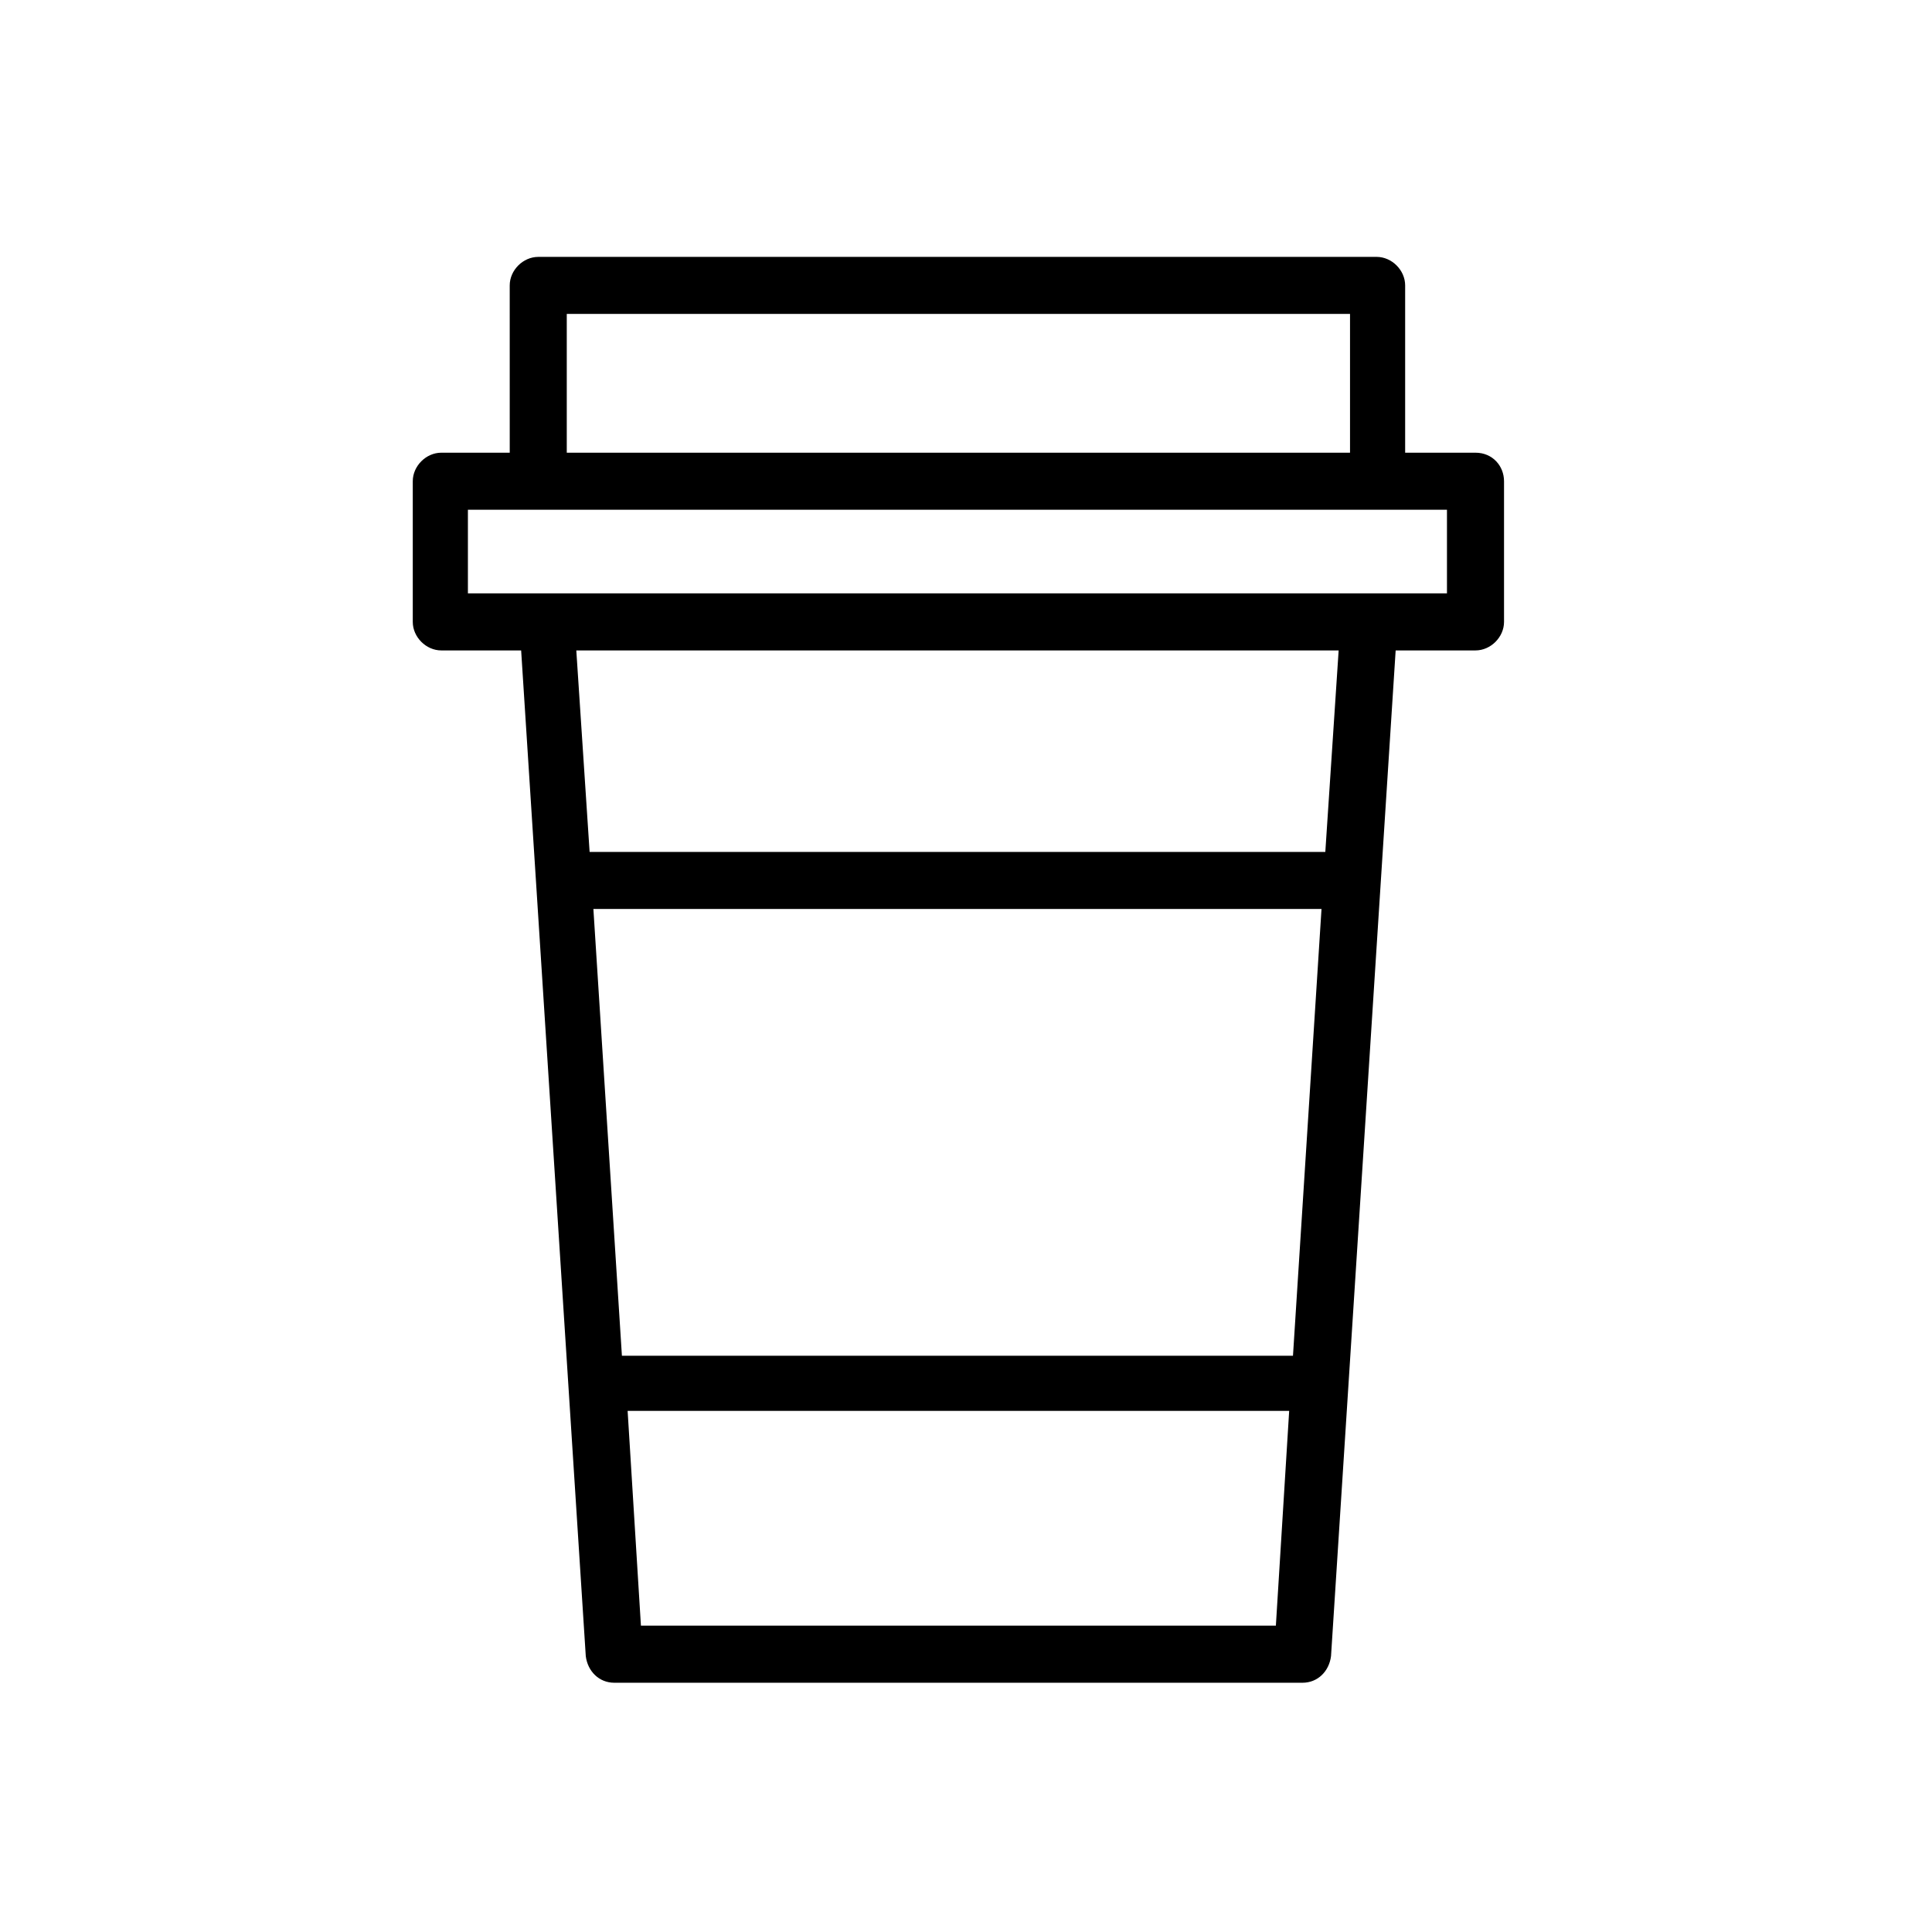<?xml version="1.0" encoding="UTF-8"?>
<!-- The Best Svg Icon site in the world: iconSvg.co, Visit us! https://iconsvg.co -->
<svg fill="#000000" width="800px" height="800px" version="1.1" viewBox="144 144 512 512" xmlns="http://www.w3.org/2000/svg">
 <path d="m535.02 263.97h-18.641v-44.336c0-4.031-3.527-7.559-7.559-7.559l-222.18 0.004c-4.031 0-7.559 3.527-7.559 7.559l0.004 44.332h-18.137c-4.031 0-7.559 3.527-7.559 7.559v37.281c0 4.031 3.527 7.559 7.559 7.559h21.16l17.129 266.52c0.504 4.031 3.527 7.055 7.559 7.055h182.38c4.031 0 7.055-3.023 7.559-7.055l17.129-266.52h21.16c4.031 0 7.559-3.527 7.559-7.559v-37.281c-0.004-4.031-3.027-7.559-7.562-7.559zm-7.559 37.281h-259.46v-22.164h259.46zm-25.691-74.059v36.777h-207.57v-36.777zm-15.117 276.09h-177.84l-7.559-118.4h192.96zm-172.8 71.539-3.527-56.93h175.32l-3.527 56.93zm181.37-205.05h-194.97l-3.527-53.402h202.03z"/>
</svg>